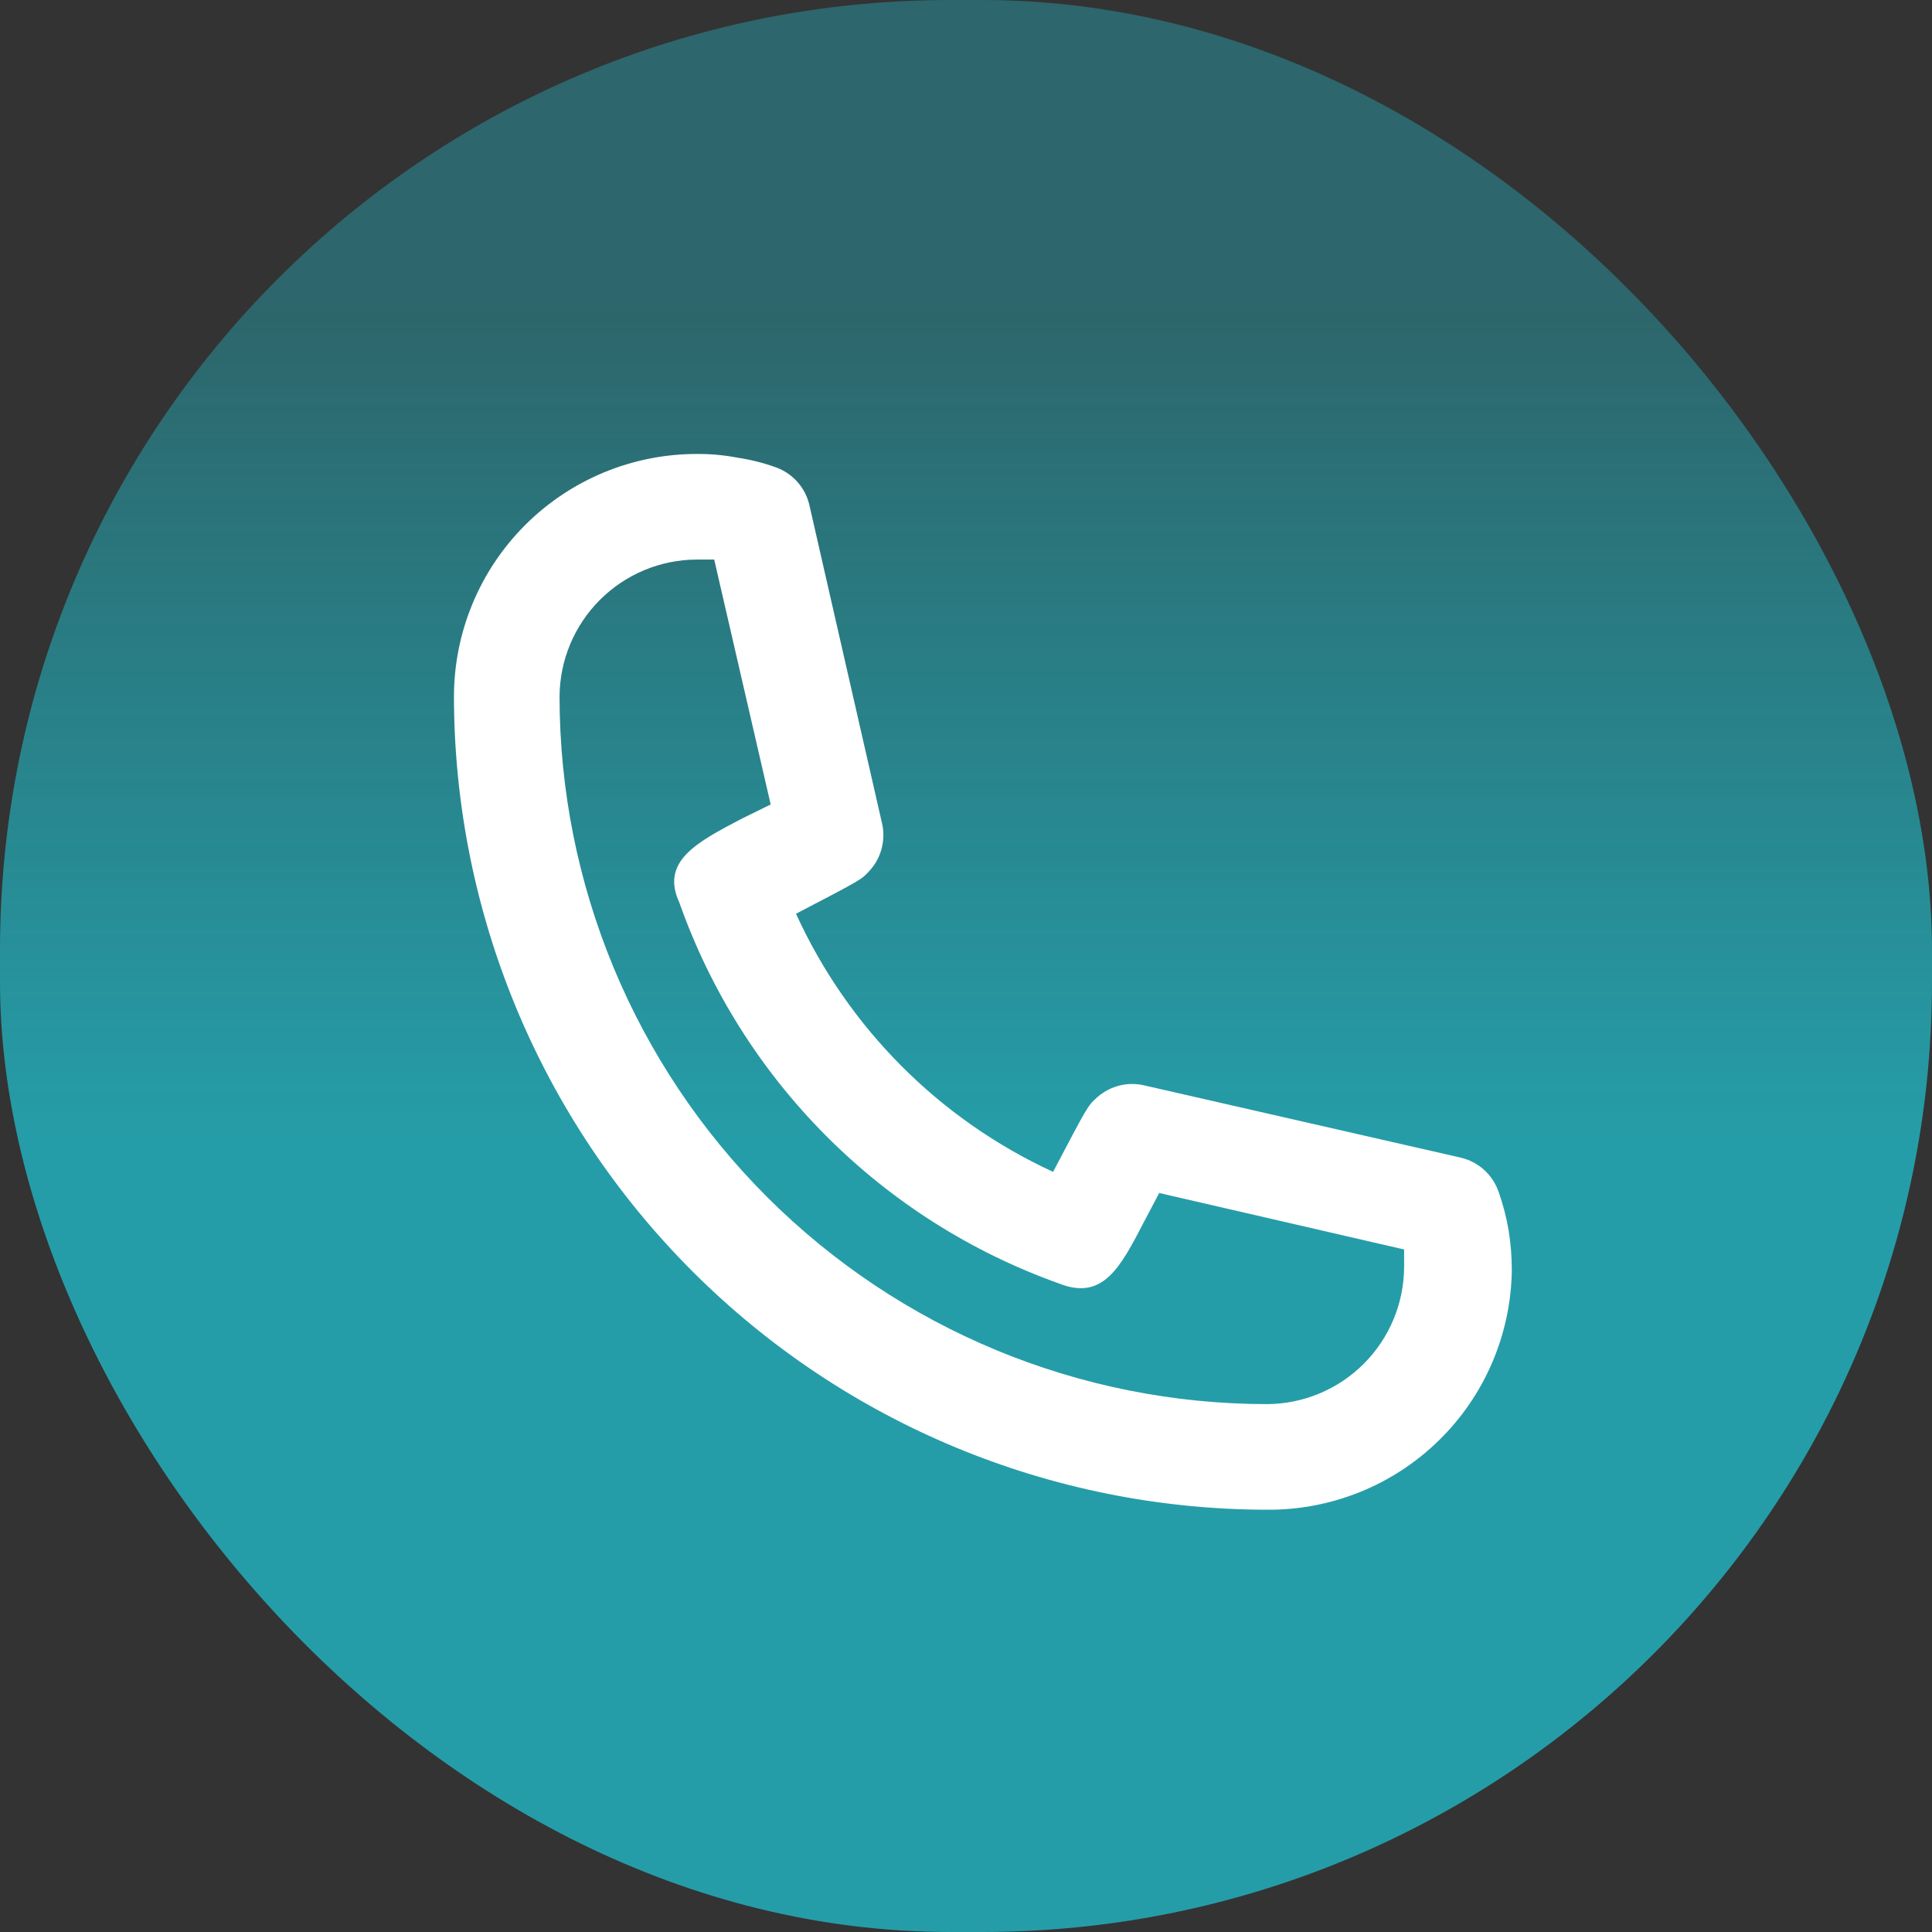 <svg width="61" height="61" viewBox="0 0 61 61" fill="none" xmlns="http://www.w3.org/2000/svg">
<rect x="0" y="0" width="61" height="61" fill="#333333" stroke="none"/>
<rect width="61" height="61" rx="30" fill="url(#paint0_linear_28_10)"/>
<path d="M40 47.667C33.195 47.658 26.672 44.951 21.861 40.139C17.049 35.328 14.342 28.805 14.333 22C14.333 19.967 15.141 18.017 16.579 16.579C18.017 15.141 19.967 14.333 22 14.333C22.43 14.33 22.86 14.369 23.283 14.45C23.692 14.511 24.094 14.611 24.483 14.75C24.757 14.846 25.001 15.012 25.191 15.231C25.381 15.45 25.51 15.715 25.567 16L27.85 26C27.912 26.271 27.904 26.554 27.828 26.822C27.753 27.09 27.611 27.334 27.417 27.533C27.2 27.767 27.183 27.783 25.133 28.85C26.775 32.451 29.655 35.344 33.25 37C34.333 34.933 34.35 34.917 34.583 34.7C34.782 34.505 35.027 34.364 35.295 34.288C35.563 34.212 35.845 34.205 36.117 34.267L46.117 36.55C46.392 36.614 46.647 36.747 46.857 36.936C47.067 37.126 47.225 37.366 47.317 37.633C47.457 38.029 47.563 38.436 47.633 38.85C47.7 39.269 47.734 39.693 47.733 40.117C47.703 42.141 46.872 44.072 45.423 45.486C43.974 46.901 42.025 47.684 40 47.667ZM22 17.667C20.852 17.671 19.752 18.129 18.941 18.941C18.129 19.752 17.671 20.852 17.667 22C17.671 27.922 20.025 33.6 24.213 37.787C28.4 41.974 34.078 44.329 40 44.333C41.148 44.329 42.248 43.871 43.059 43.059C43.871 42.248 44.329 41.148 44.333 40V39.45L36.6 37.667L36.117 38.583C35.367 40.033 34.817 41.083 33.417 40.517C30.655 39.528 28.148 37.937 26.078 35.858C24.008 33.779 22.427 31.266 21.45 28.5C20.85 27.2 21.983 26.6 23.417 25.85L24.333 25.4L22.55 17.667H22Z" fill="white"/>
<defs>
<linearGradient id="paint0_linear_28_10" x1="30.5" y1="0" x2="30.5" y2="61" gradientUnits="userSpaceOnUse">
<stop stop-color="#259DA8" stop-opacity="0.48"/>
<stop offset="0.161" stop-color="#259DA8" stop-opacity="0.48"/>
<stop offset="0.589" stop-color="#259DA8"/>
<stop offset="0.771" stop-color="#259DA8"/>
<stop offset="1" stop-color="#259DA8"/>
</linearGradient>
</defs>
</svg>

